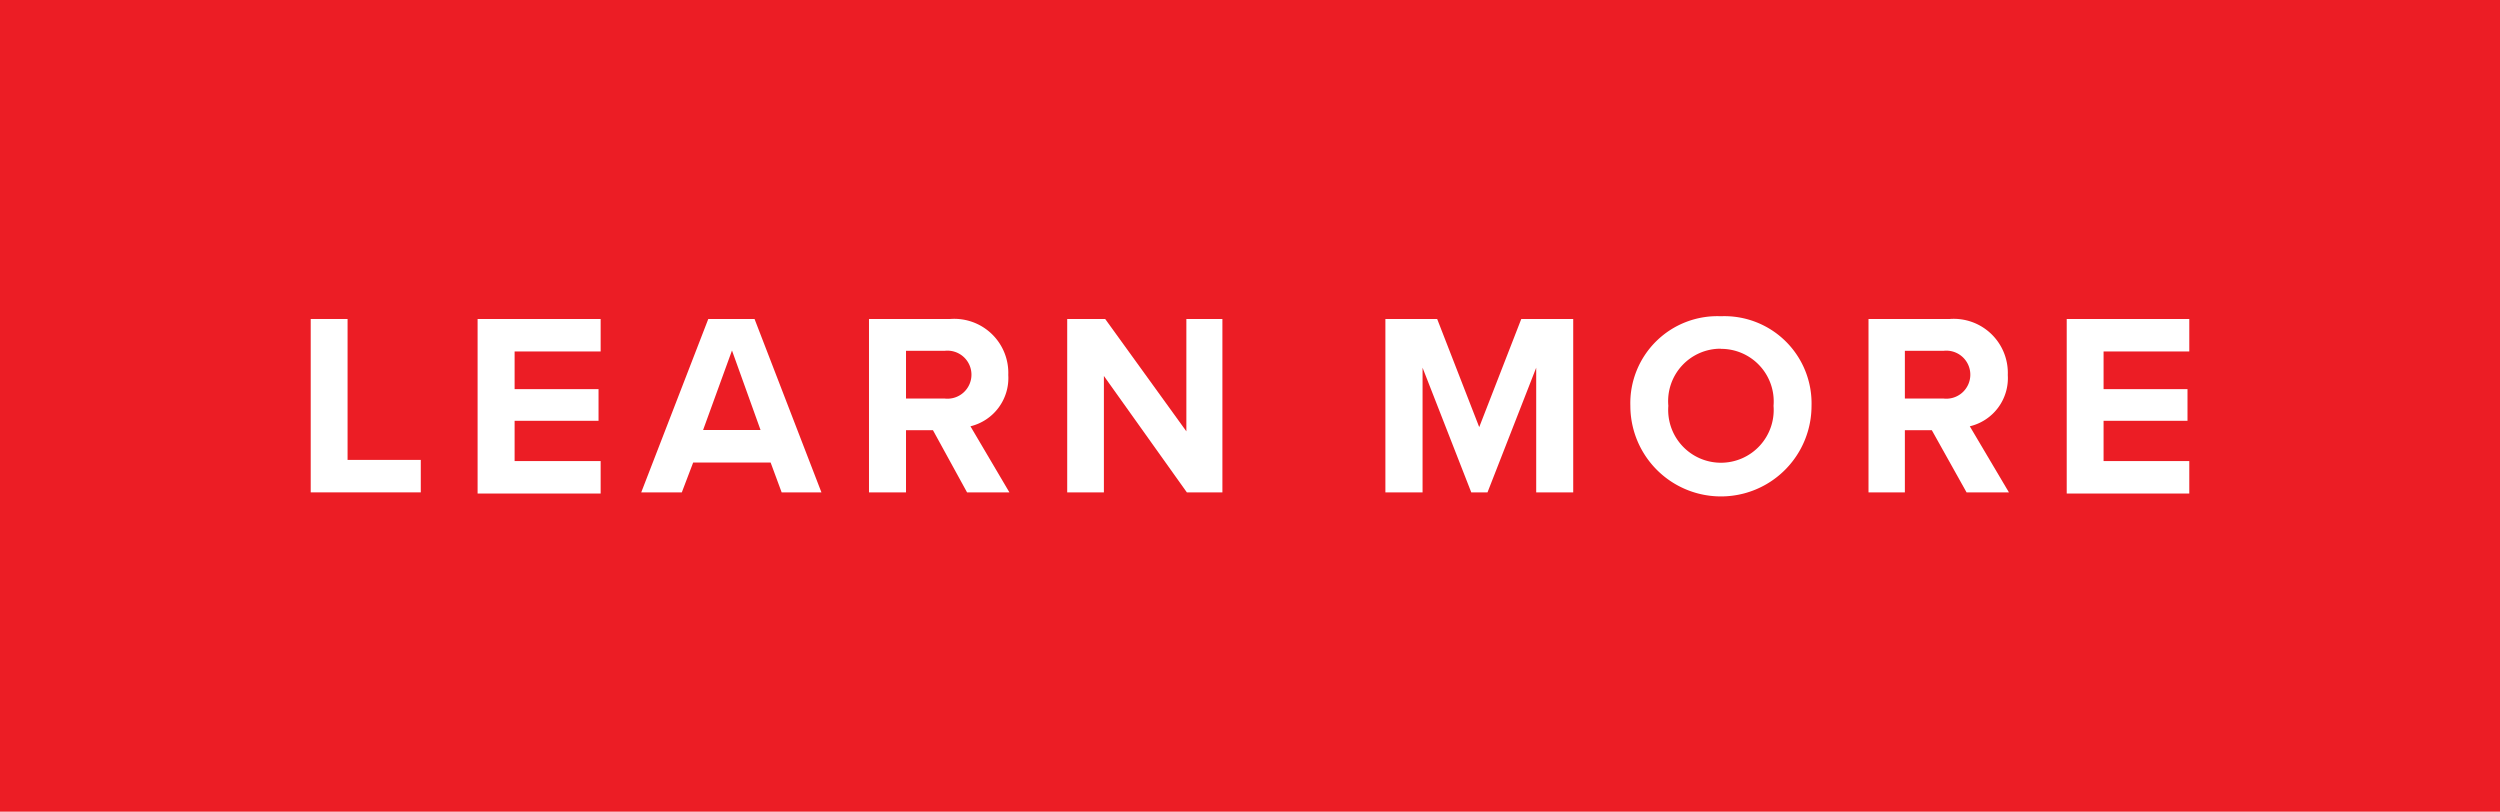 <svg xmlns="http://www.w3.org/2000/svg" width="154" height="50" viewBox="0 0 154 50"><defs><style>.a{fill:#ec1d25;}.b{fill:#fff;}</style></defs><rect class="a" width="154" height="50"/><path class="b" d="M19.14,19.65h2.27v8.68h4.51v2H19.14Z"/><path class="b" d="M29.42,19.65H37v2H31.7v2.32h5.17v1.95H31.7V28.4H37v2H29.42Z"/><path class="b" d="M47.47,28.49H42.7L42,30.33H39.5l4.13-10.68h2.85L50.6,30.33H48.15Zm-4.16-2h3.54l-1.76-4.9Z"/><path class="b" d="M57.47,26.5H55.81v3.83H53.53V19.65h5a3.33,3.33,0,0,1,3.58,3.45,3.06,3.06,0,0,1-2.33,3.16l2.4,4.07H59.57Zm.72-4.89H55.81v2.94h2.38a1.48,1.48,0,1,0,0-2.94Z"/><path class="b" d="M68,23.16v7.17H65.74V19.65h2.34l5,6.92V19.65H75.3V30.33H73.11Z"/><path class="b" d="M94.63,22.65l-3,7.68h-1l-3-7.68v7.68H85.34V19.65h3.19l2.59,6.66,2.59-6.66h3.2V30.33H94.63Z"/><path class="b" d="M106,19.48A5.37,5.37,0,0,1,111.59,25a5.58,5.58,0,1,1-11.16,0A5.36,5.36,0,0,1,106,19.48Zm0,2A3.23,3.23,0,0,0,102.77,25a3.25,3.25,0,1,0,6.48,0A3.24,3.24,0,0,0,106,21.49Z"/><path class="b" d="M119,26.5h-1.66v3.83H115.1V19.65h5a3.33,3.33,0,0,1,3.58,3.45,3.05,3.05,0,0,1-2.34,3.16l2.41,4.07h-2.61Zm.72-4.89h-2.38v2.94h2.38a1.48,1.48,0,1,0,0-2.94Z"/><path class="b" d="M127.31,19.65h7.55v2h-5.28v2.32h5.17v1.95h-5.17V28.4h5.28v2h-7.55Z"/></svg>
